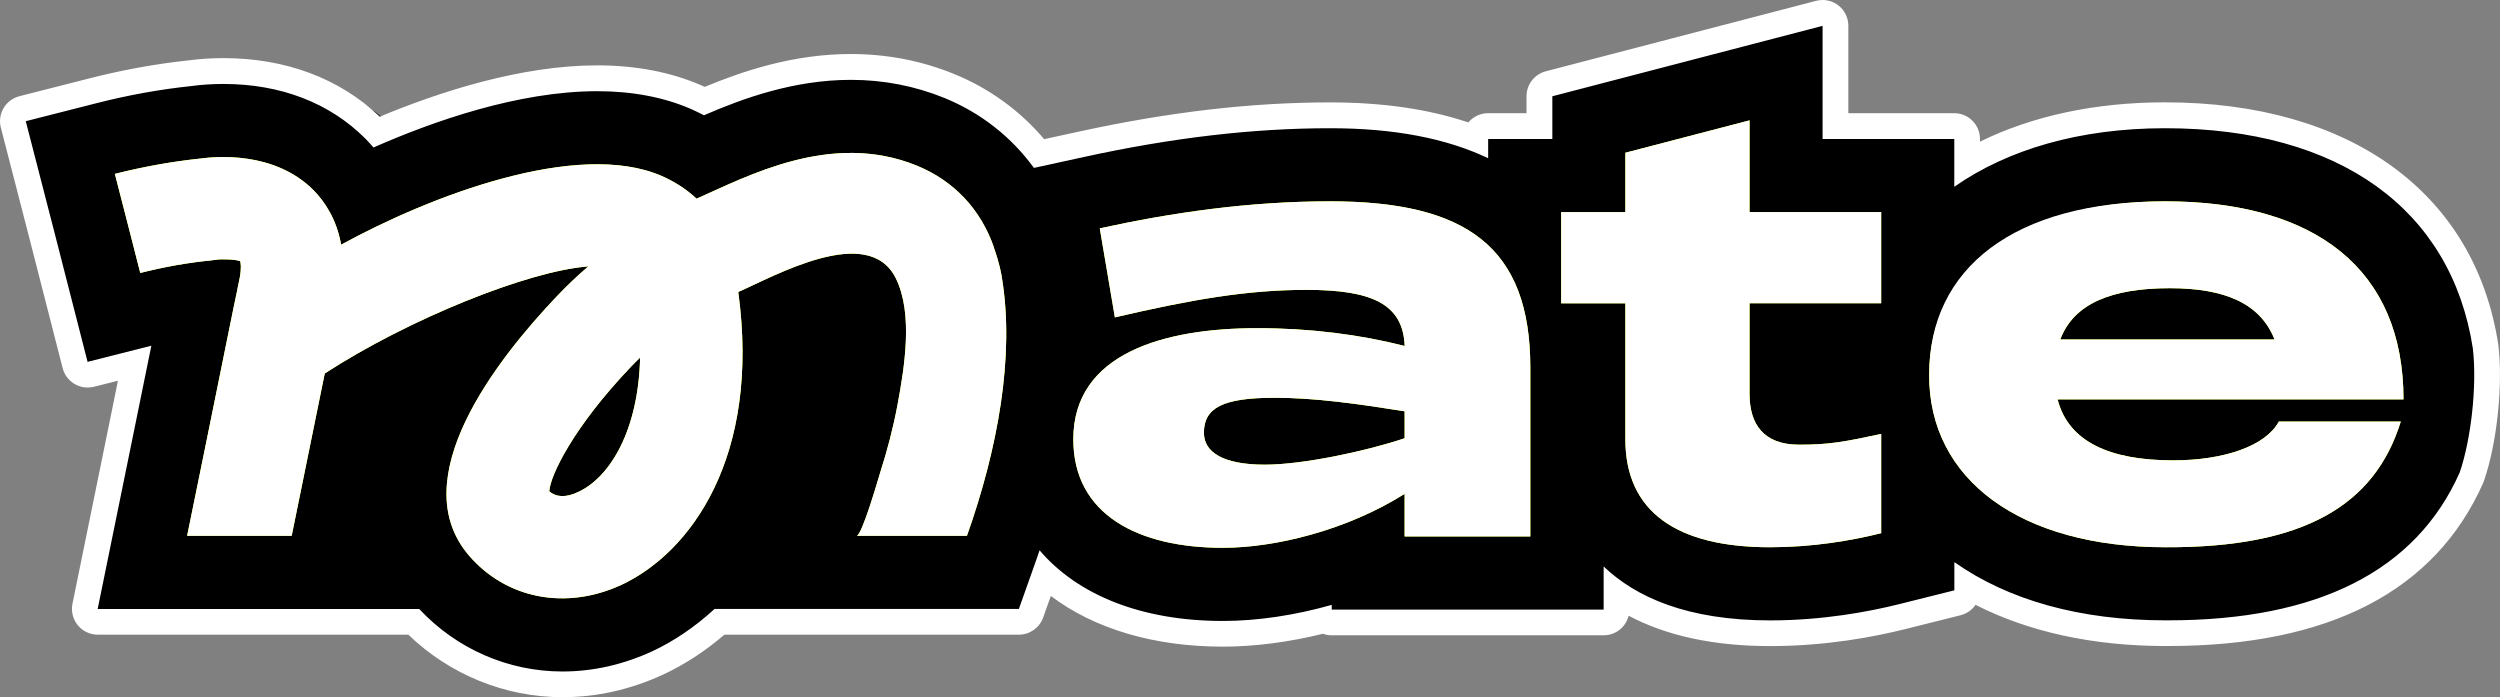 <svg xmlns="http://www.w3.org/2000/svg" id="Capa_2" data-name="Capa 2" viewBox="0 0 359.12 100.15"><rect x="0" y="0" width="359.12" height="100.15" fill="#808080" stroke="none"/><defs><style>      .cls-1 {        fill: #cbff00;      }      .cls-2 {        fill: #fff;      }    </style></defs><g id="Layer_1" data-name="Layer 1"><g><path d="M356.6,49.64s-.01-.09-.02-.13c-3.32-20.99-20.99-33.52-47.27-33.52-9.85,0-18.78,1.87-26.23,5.44v-.38c0-1.97-1.64-3.57-3.66-3.57h-15.02V5.37c0-1.11-.52-2.15-1.42-2.83-.65-.49-1.44-.75-2.24-.75-.31,0-.62.04-.92.12l-37.8,9.63c-.16,1.18-.75,2.18-1.4,3.16-.06.52-.1,1.07-.28,1.57-.17.46-.44.88-.85,1.12-.16.31-.5.51-.84.53-.34.02-.58-.18-.73-.43h-4.61c-1.13,0-2.13.5-2.81,1.28-5.58-1.84-12.14-2.78-19.58-2.78-11.2,0-22.87,1.32-35.66,4.05l-4.9,1.04c-3.43-3.95-7.8-7.05-12.77-9.03-4.62-1.84-9.54-2.77-14.64-2.77-8.09,0-15.21,2.31-20.73,4.55-.16-.07-.32-.14-.47-.21-4.34-1.84-9.3-2.77-14.78-2.77-10.82,0-22.36,3.66-30.82,7.11-5.73-5.32-13.37-8.11-22.18-8.11-1.69,0-3.36.11-4.98.31-4.58.48-9.24,1.3-13.87,2.45l-10.08,2.5c-.94.23-1.75.82-2.25,1.64-.49.82-.64,1.79-.39,2.71,0,0,3.57,13.52,4.08,15.47l4.68,17.85c.15.56.46,1.03.82,1.44.35-.04.69-.08,1.04-.11.43-.18.86-.31,1.31-.46.37-.12.76.05.99.35.14,0,.28-.02.42-.03.35-.04.7-.08,1.06-.1.63-.08,1.24-.21,1.85-.43.44-.16.92.14,1.09.54.2.45,0,.88-.38,1.16-.19.14-.38.27-.58.4l-.96,4.63-5.27,25.23c-.22,1.05.06,2.14.75,2.97.69.83,1.73,1.31,2.83,1.31h44.05c5.85,5.52,13.73,8.66,21.84,8.66,4.86,0,9.67-1.05,14.28-3.13,3.05-1.39,5.96-3.24,8.68-5.53h41.76c.06,0,.12-.02.18-.03,0-.02,0-.03,0-.05.41-1.23.82-2.46,1.23-3.7.17-.51.63-.68,1.05-.61.15-.18.37-.26.59-.26.3-.47.6-.94.91-1.4.59-.89,1.91-.32,1.69.71-.04.21-.08.43-.12.64,6.08,4.11,14.13,6.35,23.4,6.35,4.47,0,9.33-.61,14.18-1.78.39.14.81.21,1.25.21h38.56c1.71,0,3.15-1.15,3.55-2.7,5.38,2.79,12.09,4.2,20.06,4.2s14.77-1.28,19.16-2.35l7.85-1.91c.89-.22,1.63-.74,2.13-1.44,7.52,3.75,16.7,5.71,26.9,5.71h.4c22.84,0,37.88-7.6,44.69-22.6.04-.09.08-.18.11-.28,1.83-5.14,2.71-13.2,2.05-18.77Z"></path><path class="cls-1" d="M191.08,28.92c-11.71,0-22.79,1.63-33.1,3.88l2.17,12.79c11.01-2.56,18.99-3.95,27.52-3.95,9.38,0,13.88,2.01,14.11,8.06-6.36-1.63-13.57-2.56-21.16-2.56-13.33,0-26.44,3.57-26.44,15.97,0,10.85,9.38,15.58,21.47,15.58,7.6,0,17.91-2.56,26.12-7.75v6.12h18.06v-24.26c0-17.29-9.15-23.88-28.76-23.88ZM201.78,62.95c-5.5,1.86-14.65,3.8-20.08,3.8-6.12,0-8.76-1.86-8.76-4.57,0-3.57,2.64-5.04,10.15-5.04,5.81,0,11.78.85,18.68,1.94v3.88Z"></path><path class="cls-1" d="M251.31,17.29l-17.83,4.65v8.53h-9.22v13.1h9.22v19.54c0,10.39,7.37,15.5,20.78,15.5,6.05,0,11.63-.93,15.97-2.02v-14.26c-5.35,1.16-7.52,1.55-11.78,1.55-5.19,0-7.13-3.02-7.13-7.29v-13.03h18.91v-13.1h-18.91v-13.18Z"></path><path class="cls-1" d="M311,28.92c-20.62,0-33.88,9.61-33.88,24.88-.08,15.12,13.18,24.81,33.95,24.81,19.92.08,30.08-6.05,33.8-18.06h-17.52c-1.86,3.49-7.83,5.58-15.19,5.58-9.15,0-15.04-2.71-16.59-8.76h49.69c0-18.61-12.56-28.45-34.26-28.45ZM295.96,48.76c1.94-5.12,7.29-7.36,15.74-7.36,7.75,0,12.95,2.09,15.04,7.36h-30.78Z"></path><path class="cls-1" d="M142.79,35.57c-1.91-5.51-5.76-9.6-11.1-11.78-12.32-5.02-24.43,1.59-31.63,4.75-1.64-1.54-3.4-2.55-5-3.26-12.12-5.27-33.32,2.89-46.06,9.87-.64-3.67-2.35-6.17-3.94-7.81-5.63-5.66-14.04-4.87-16.31-4.56-3.99.42-8.11,1.15-12.25,2.2,0,0,1.84,7.13,1.84,7.15l1.81,7.08c3.48-.88,6.93-1.49,10.24-1.81l.51-.07c.98-.17,3.16-.05,3.6.2.07.17.2.96-.05,2.3,0,0-.91,4.51-.93,4.51l-3.87,19.06-2.77,13.57h15.02l4.75-23.32c12.03-7.81,29.18-14.72,37.85-15.38-1.57,1.35-3.09,2.79-4.53,4.31-8.75,9.19-21.97,26.21-12.64,37.18,5.36,6.27,13.96,7.94,21.92,4.26,9.9-4.61,20.04-18.32,16.8-42.08,5.2-2.26,18.7-9.95,22.64-1.95,2.51,5.09,1.23,12.81.24,18.14-.61,3.26-1.45,6.48-2.46,9.64-.3.96-2.66,9.2-3.42,9.2h15.85c4.48-12.64,6.83-25.84,5.05-36.89-.1-.71-.37-2.23-1.18-4.51ZM83.06,70.67c-1.74.83-3.16.78-4.16-.1.15-2.28,3.45-9.19,11.73-17.88.44-.44.88-.91,1.32-1.32-.25,10.48-4.34,17.2-8.89,19.3Z"></path></g><g><path class="cls-2" d="M261.81,3.7v16.27h18.92v6.86c7.64-5.35,18.01-8.41,30.27-8.41,25.1,0,41.14,11.68,44.22,31.63.63,5.44-.29,13.2-1.89,17.82-6.26,14.1-20.32,21.24-41.87,21.24h-.42c-12.23,0-22.55-2.9-30.3-8.36v4.05l-7.95,1.99c-4.25,1.06-10.91,2.33-18.51,2.33-11.93,0-19.33-3.36-23.92-7.75v6.2h-39.06v-.68c-5.26,1.49-10.64,2.31-15.63,2.31-11.7,0-20.87-3.73-26.34-10.15-.17.48-.33.97-.49,1.43l-2.48,6.99h-43.71c-2.87,2.64-5.92,4.67-8.94,6.08-4.19,1.93-8.53,2.91-12.92,2.91-7.84,0-15.25-3.28-20.57-8.98H14.03l5.34-26.17,2.37-11.65-9.16,2.32-4.74-18.52c-.52-2.02-4.14-16.05-4.14-16.05l10.21-2.6c4.54-1.16,9.11-1.98,13.58-2.45,1.49-.2,3.04-.3,4.6-.3,8.22,0,15.28,2.72,20.41,7.87.4.41.78.83,1.15,1.26,8.59-3.79,20.85-8.09,32.13-8.09,5.04,0,9.57.86,13.46,2.55.65.29,1.27.59,1.88.91,5.53-2.4,12.88-5.09,21.11-5.09,4.68,0,9.2.88,13.43,2.6,5.26,2.15,9.63,5.61,12.86,10.05l7.23-1.58c12.7-2.77,24.26-4.12,35.34-4.12,9.17,0,16.71,1.46,22.68,4.31v-2.76h9.22v-6.14l38.83-10.12M261.81,0c-.31,0-.63.04-.93.12l-38.83,10.12c-1.63.43-2.77,1.9-2.77,3.58v2.44h-5.52c-1.14,0-2.16.52-2.84,1.33-5.65-1.91-12.3-2.88-19.83-2.88-11.35,0-23.16,1.37-36.13,4.2l-4.97,1.08c-3.47-4.1-7.9-7.31-12.93-9.36-4.68-1.91-9.67-2.87-14.83-2.87-8.2,0-15.4,2.4-21,4.72-.16-.07-.32-.15-.48-.22-4.4-1.91-9.42-2.87-14.97-2.87-10.96,0-22.65,3.8-31.22,7.37-5.81-5.52-13.55-8.41-22.47-8.41-1.71,0-3.4.11-5.04.33-4.64.49-9.36,1.35-14.05,2.54l-10.21,2.6c-.95.24-1.77.86-2.27,1.7-.5.85-.65,1.86-.4,2.81,0,0,3.62,14.02,4.14,16.04l4.74,18.51c.43,1.67,1.93,2.79,3.59,2.79.3,0,.61-.04.91-.11l3.44-.87-1.19,5.87-5.34,26.17c-.22,1.09.06,2.22.76,3.08.7.86,1.76,1.36,2.87,1.36h44.62c5.93,5.73,13.9,8.98,22.13,8.98,4.93,0,9.8-1.09,14.47-3.25,3.09-1.44,6.04-3.36,8.8-5.73h42.3c1.57,0,2.97-.99,3.49-2.47l1.1-3.09c6.26,4.73,14.82,7.28,24.73,7.28,4.52,0,9.45-.64,14.36-1.85.39.14.82.22,1.26.22h39.06c1.74,0,3.19-1.19,3.59-2.81,5.45,2.89,12.25,4.36,20.32,4.36s14.96-1.33,19.41-2.44l7.95-1.99c.9-.23,1.66-.77,2.15-1.5,7.62,3.89,16.91,5.92,27.25,5.92h.41c23.14,0,38.37-7.89,45.27-23.44.04-.09.08-.19.11-.29,1.85-5.33,2.75-13.7,2.07-19.46,0-.05-.01-.09-.02-.14-3.36-21.77-21.26-34.77-47.88-34.77-9.97,0-19.03,1.94-26.57,5.65v-.39c0-2.05-1.66-3.7-3.7-3.7h-15.21V3.7c0-1.15-.53-2.23-1.44-2.93-.66-.51-1.45-.77-2.26-.77h0Z"></path><path class="cls-2" d="M191.08,28.92c-11.71,0-22.79,1.63-33.1,3.88l2.17,12.79c11.01-2.56,18.99-3.95,27.52-3.95,9.38,0,13.88,2.01,14.11,8.06-6.36-1.63-13.57-2.56-21.16-2.56-13.33,0-26.44,3.57-26.44,15.97,0,10.85,9.38,15.58,21.47,15.58,7.6,0,17.91-2.56,26.12-7.75v6.12h18.06v-24.26c0-17.29-9.15-23.88-28.76-23.88ZM201.78,62.95c-5.5,1.86-14.65,3.8-20.08,3.8-6.12,0-8.76-1.86-8.76-4.57,0-3.57,2.64-5.04,10.15-5.04,5.81,0,11.78.85,18.68,1.94v3.88Z"></path><path class="cls-2" d="M251.31,17.29l-17.83,4.65v8.53h-9.22v13.1h9.22v19.54c0,10.39,7.37,15.5,20.78,15.5,6.05,0,11.63-.93,15.97-2.02v-14.26c-5.35,1.16-7.52,1.55-11.78,1.55-5.19,0-7.13-3.02-7.13-7.29v-13.03h18.91v-13.1h-18.91v-13.18Z"></path><path class="cls-2" d="M312.16,66.13c-9.15,0-15.04-2.71-16.59-8.76h49.69c0-18.61-12.56-28.45-34.26-28.45s-33.88,9.61-33.88,24.88c-.08,15.12,13.18,24.81,33.95,24.81,19.92.08,30.08-6.05,33.8-18.06h-17.52c-1.86,3.49-7.83,5.58-15.19,5.58ZM311.69,41.4c7.75,0,12.95,2.09,15.04,7.36h-30.78c1.94-5.12,7.29-7.36,15.74-7.36Z"></path><path class="cls-2" d="M142.79,35.57c-1.91-5.51-5.76-9.6-11.1-11.78-12.32-5.02-24.43,1.59-31.63,4.75-1.64-1.54-3.4-2.55-5-3.26-12.12-5.27-33.32,2.89-46.06,9.87-.64-3.67-2.35-6.17-3.94-7.81-5.63-5.66-14.04-4.87-16.31-4.56-3.99.42-8.11,1.15-12.25,2.2,0,0,1.84,7.13,1.84,7.15l1.81,7.08c3.48-.88,6.93-1.49,10.24-1.81l.51-.07c.98-.17,3.16-.05,3.6.2.07.17.2.96-.05,2.3,0,0-.91,4.51-.93,4.51l-3.87,19.06-2.77,13.57h15.02l4.75-23.32c12.03-7.81,29.18-14.72,37.85-15.38-1.57,1.35-3.09,2.79-4.53,4.31-8.74,9.19-21.97,26.21-12.64,37.18,5.36,6.27,13.96,7.94,21.92,4.26,9.9-4.61,20.04-18.32,16.8-42.08,5.2-2.26,18.7-9.95,22.64-1.95,2.51,5.09,1.23,12.81.24,18.14-.61,3.26-1.45,6.48-2.46,9.64-.3.96-2.66,9.2-3.42,9.2h15.85c4.48-12.64,6.83-25.84,5.05-36.89-.1-.71-.37-2.23-1.18-4.51ZM83.06,70.67c-1.74.83-3.16.78-4.16-.1.15-2.28,3.45-9.19,11.73-17.88.44-.44.88-.91,1.32-1.32-.24,10.48-4.34,17.2-8.89,19.3Z"></path></g></g></svg>